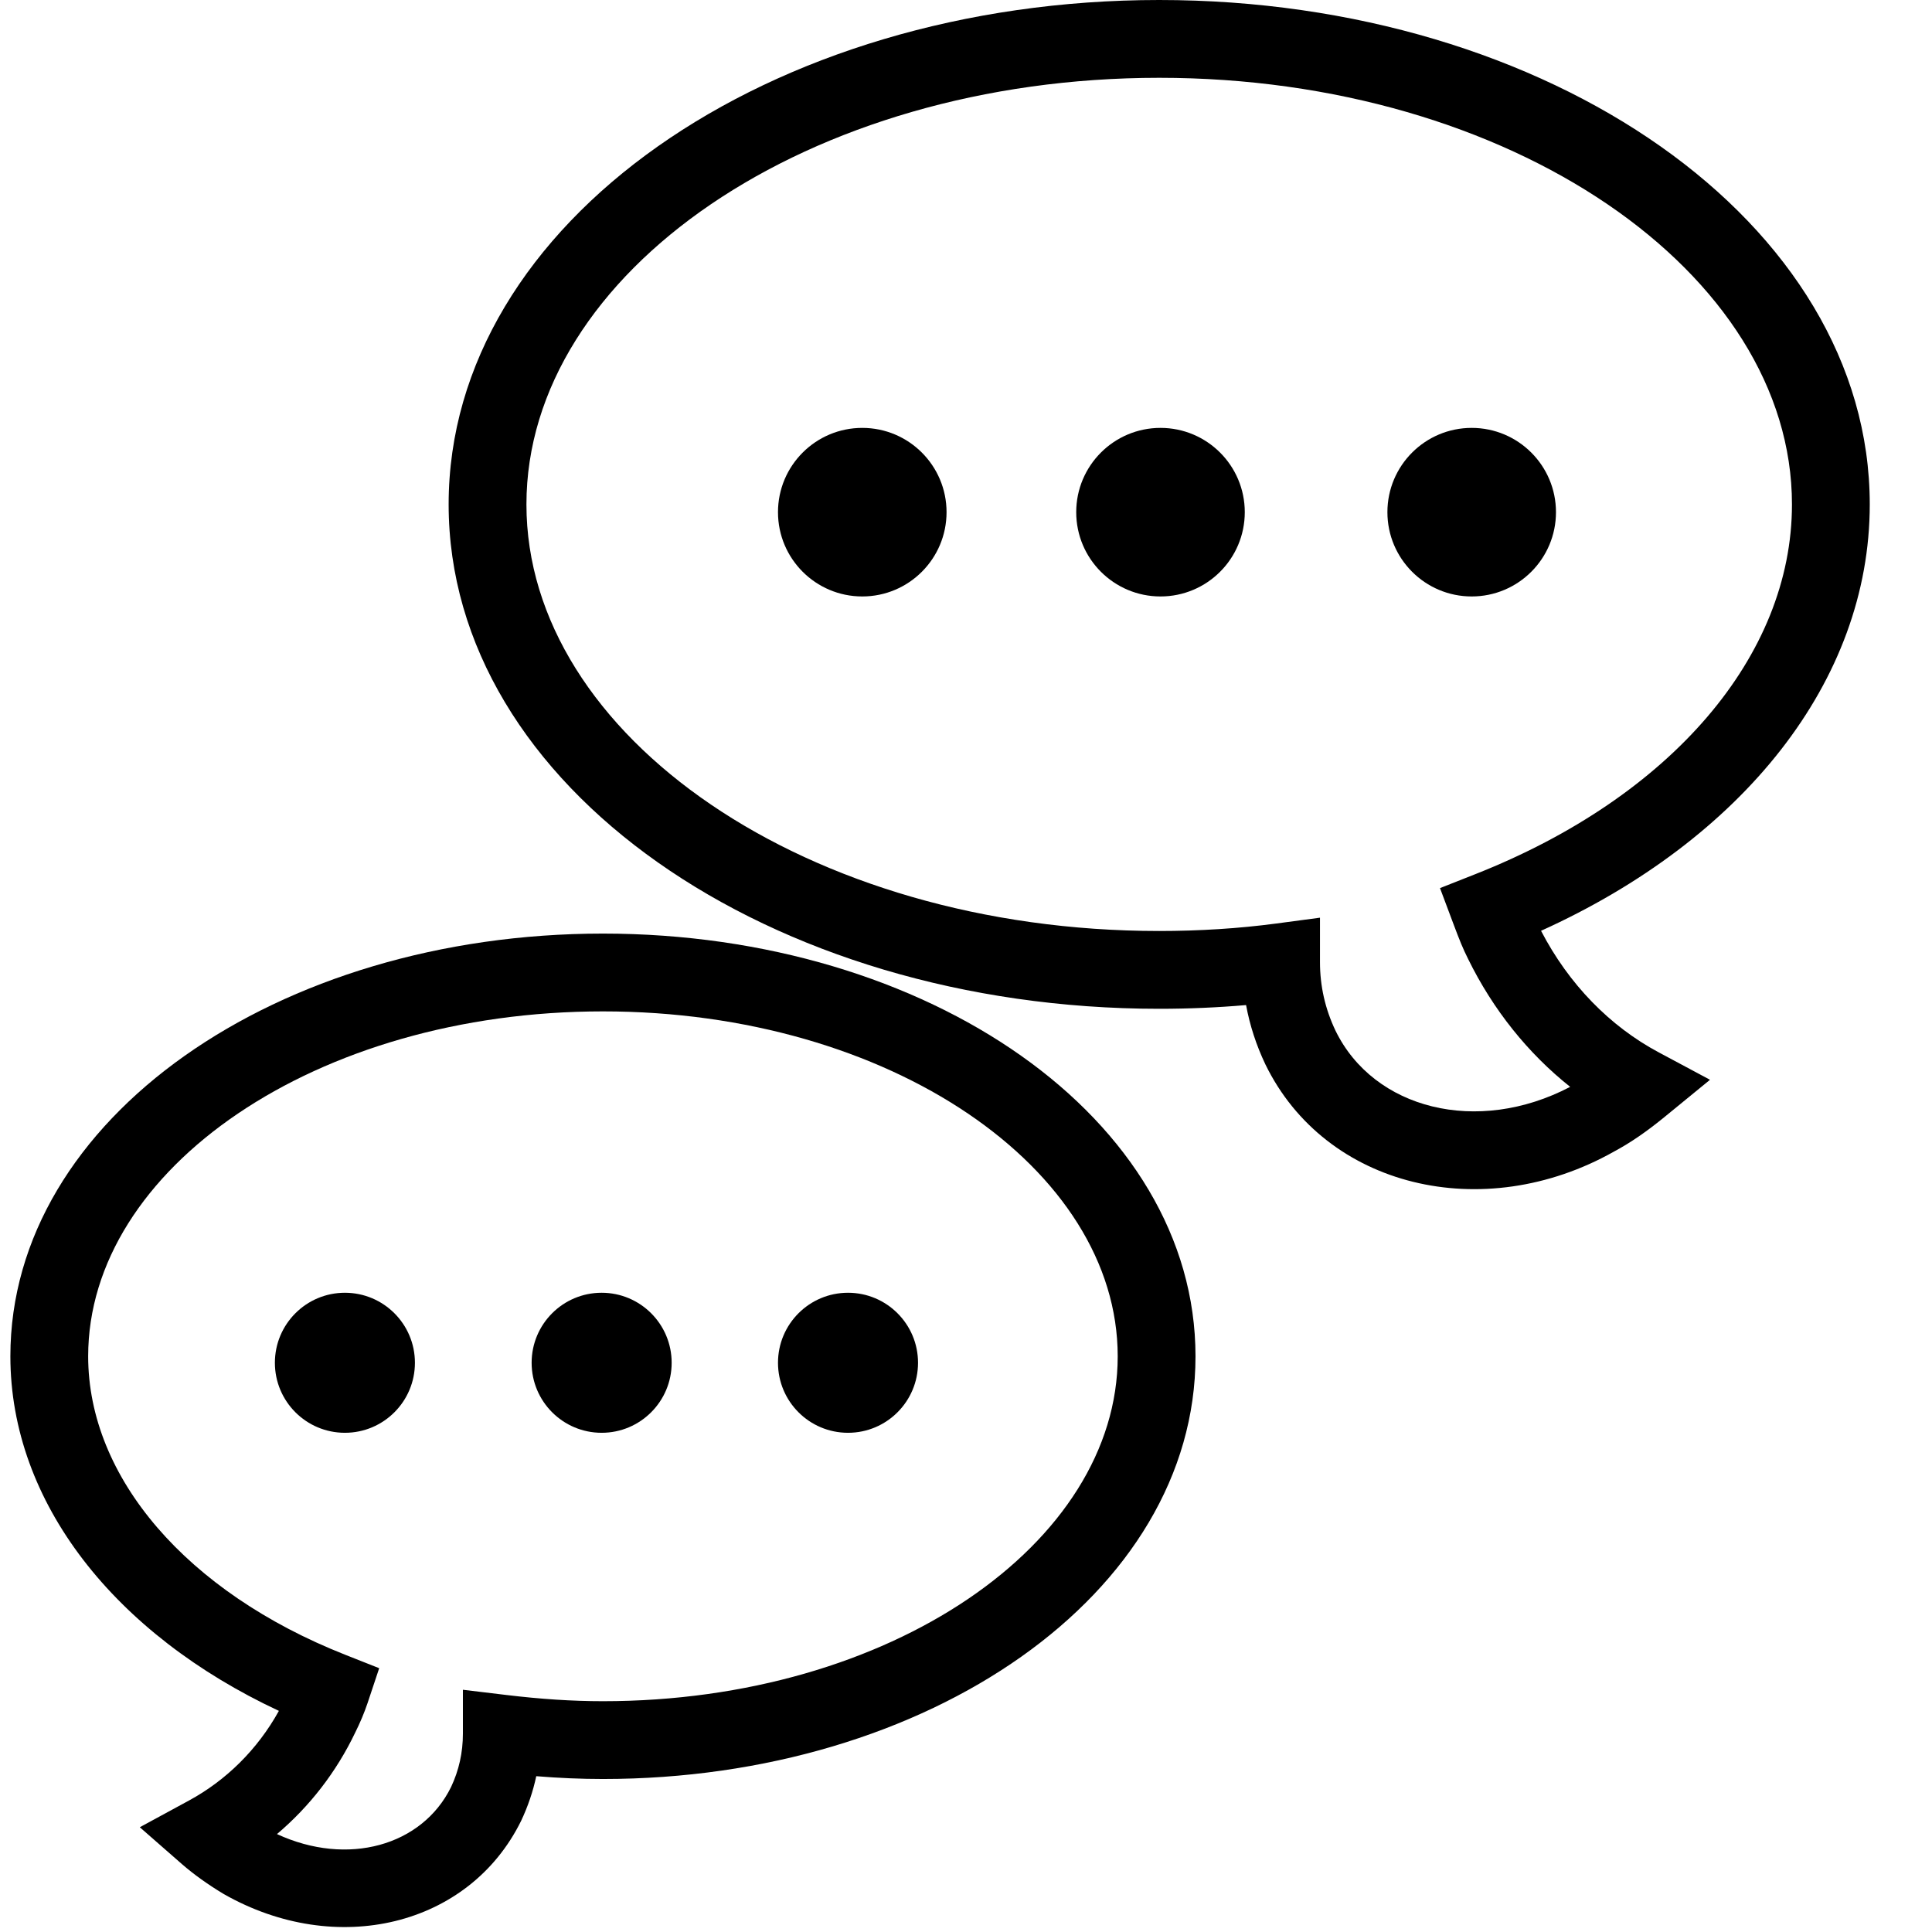 <svg version="1.1" xmlns="http://www.w3.org/2000/svg" viewBox="0 0 1024 1024">

<path class="fill-alt-main" d="M614.4 534.679c-206.598 0-376.612-117.877-376.612-267.34s170.014-267.34 376.612-267.34c206.598 0 376.612 117.877 376.612 267.34 0 93.758-67.48 177.684-174.225 226.004 14.745 28.408 36.551 50.615 62.306 64.391l27.244 14.572-23.913 19.565c-9.482 7.758-17.873 13.595-26.992 18.501-69.408 39.092-152.954 19.031-184.738-46.211-4.841-10.165-8.261-20.664-10.248-31.451-14.999 1.307-30.484 1.969-46.047 1.969zM778.080 508.163c-2.717-5.433-4.395-9.564-7.736-18.475l-7.115-18.973 18.847-7.443c103.616-40.918 167.702-115.598 167.702-195.932 0-122.788-149.014-226.105-335.377-226.105s-335.377 103.317-335.377 226.105c0 122.788 149.014 226.105 335.377 226.105 21.271 0 42.339-1.338 61.876-3.943l23.342-3.112v23.549c0 12.731 2.748 24.823 8.226 36.329 20.263 41.593 75.128 55.575 124.38 29.789-22.247-17.675-40.843-40.756-54.145-67.893z"></path>
<path class="fill-alt-main" d="M501.691 271.463c0 24.671-20 44.671-44.671 44.671s-44.671-20-44.671-44.671c0-24.671 20-44.671 44.671-44.671s44.671 20 44.671 44.671z"></path>
<path class="fill-alt-main" d="M659.758 271.463c0 24.671-20 44.671-44.671 44.671s-44.671-20-44.671-44.671c0-24.671 20-44.671 44.671-44.671s44.671 20 44.671 44.671z"></path>
<path class="fill-alt-main" d="M824.698 271.463c0 24.671-20 44.671-44.671 44.671s-44.671-20-44.671-44.671c0-24.671 20-44.671 44.671-44.671s44.671 20 44.671 44.671z"></path>
<path class="fill-alt-main" d="M239.063 947.184c4.202-8.929 6.285-18.301 6.285-28.333v-23.239l23.074 2.769c18.040 2.165 34.748 3.289 51.149 3.289 152.214 0 272.838-83.539 272.838-182.808s-120.624-182.808-272.838-182.808c-152.214 0-272.838 83.539-272.838 182.808 0 64.212 52.199 124.968 136.096 158.137l18.152 7.176-6.172 18.517c-1.652 4.956-4.053 10.631-6.443 15.402-10.077 21.161-24.373 39.456-41.562 54.003 37.449 17.317 76.913 6.254 92.26-24.913zM5.498 718.862c0-125.957 141.629-224.043 314.072-224.043s314.072 98.086 314.072 224.043c0 125.957-141.629 224.043-314.072 224.043-11.617 0-23.3-0.505-35.339-1.484-1.719 8.058-4.385 15.935-8.016 23.648-27.588 56.039-98.049 72.741-157.62 38.812-8.192-4.915-15.942-10.422-22.212-15.908l-22.291-19.505 26.031-14.131c19.627-10.654 36.292-26.945 47.694-47.537-86.933-40.616-142.319-110.432-142.319-187.938z"></path>
<path class="fill-alt-main" d="M486.572 722.298c0 20.496-16.615 37.111-37.111 37.111s-37.111-16.615-37.111-37.111c0-20.496 16.615-37.111 37.111-37.111s37.111 16.615 37.111 37.111z"></path>
<path class="fill-alt-main" d="M355.995 722.298c0 20.496-16.615 37.111-37.111 37.111s-37.111-16.615-37.111-37.111c0-20.496 16.615-37.111 37.111-37.111s37.111 16.615 37.111 37.111z"></path>
<path class="fill-alt-main" d="M219.919 722.298c0 20.496-16.615 37.111-37.111 37.111s-37.111-16.615-37.111-37.111c0-20.496 16.615-37.111 37.111-37.111s37.111 16.615 37.111 37.111z"></path>
</svg>
